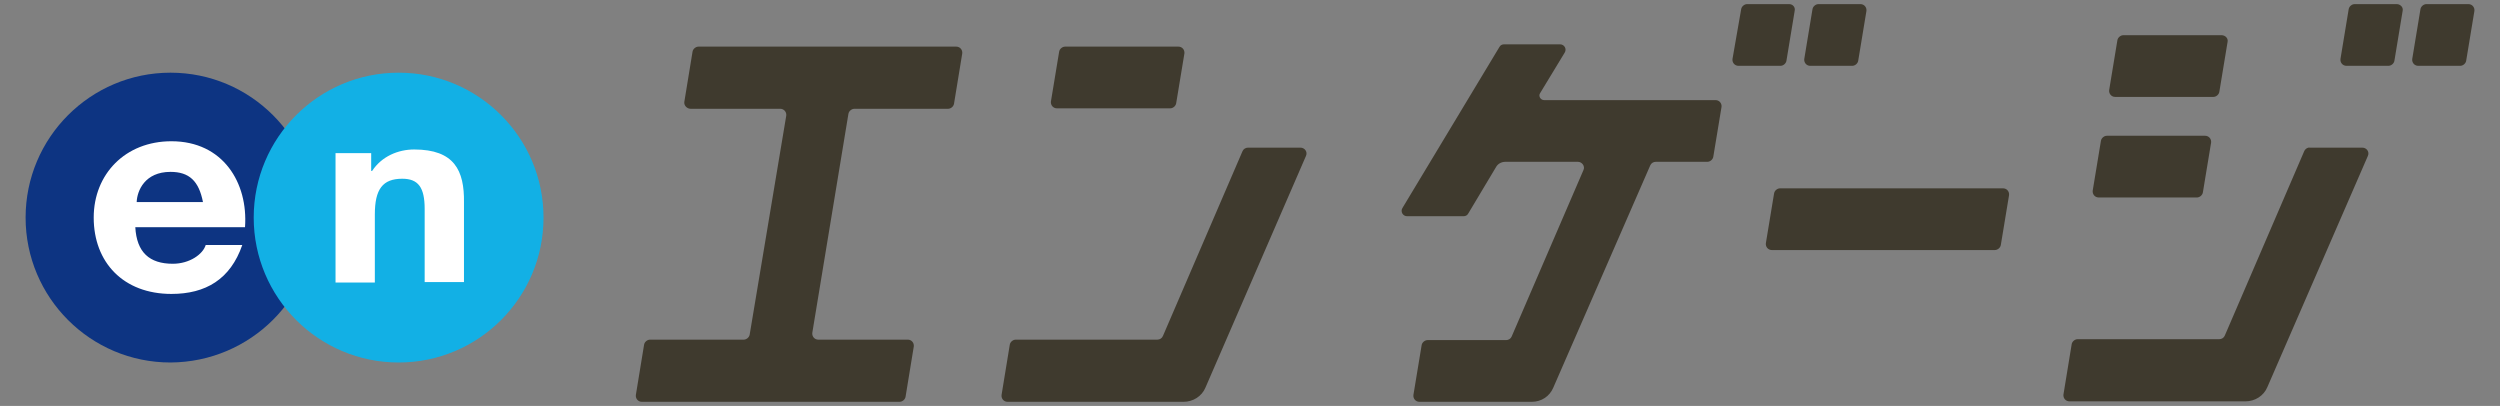 <?xml version="1.0" encoding="utf-8"?>
<!-- Generator: Adobe Illustrator 25.2.0, SVG Export Plug-In . SVG Version: 6.00 Build 0)  -->
<svg version="1.1" id="レイヤー_1" xmlns="http://www.w3.org/2000/svg" xmlns:xlink="http://www.w3.org/1999/xlink" x="0px"
	 y="0px" viewBox="0 0 546.9 88.8" style="enable-background:new 0 0 546.9 88.8;" xml:space="preserve">
<rect x="0" y="0" width="546.9" height="88.8" fill="#808080" stroke="none"/>
<style type="text/css">
	.st0{fill:#FFFFFF;}
	.st1{fill:#0D3482;}
	.st2{fill:#12B0E5;}
	.st3{fill:#3F3A2E;}
</style>
<g>
	<path class="st0" d="M106.7,65.6H37.2C27.1,65.6,19,57.4,19,47.4l0,0c0-10.1,8.2-18.2,18.2-18.2h51.3c10.1,0,18.2,8.2,18.2,18.2
		V65.6z"/>
	<g>
		<g>
			<path class="st1" d="M37.3,15.9c-17.5,0-31.7,14.2-31.7,31.7s14.2,31.7,31.7,31.7C54.8,79.2,69,65.1,69,47.6S54.8,15.9,37.3,15.9
				z M53.6,49.7h-24c0.3,5.5,3.1,8,8.2,8c3.7,0,6.6-2.1,7.2-4.1h8c-2.6,7.5-8,10.7-15.5,10.7c-10.5,0-17-6.9-17-16.7
				c0-9.5,6.9-16.7,17-16.7C48.8,30.9,54.3,40,53.6,49.7z M29.9,44.2h14.5c-0.9-4.6-3-6.6-7.1-6.6C31.7,37.6,30,41.7,29.9,44.2z"/>
			<path class="st2" d="M118.9,47.6c0,17.5-14.2,31.7-31.7,31.7c-17.5,0-31.7-14.2-31.7-31.7s14.2-31.7,31.7-31.7
				C104.7,15.9,118.9,30.1,118.9,47.6z M90.6,32.7c-3.5,0-7.1,1.5-9.2,4.7h-0.2v-3.9h-7.8v28.3H82V46.9c0-5.5,1.7-7.8,6-7.8
				c3.5,0,4.9,1.9,4.9,6.6v16h8.6V44.3C101.6,37.3,99.4,32.7,90.6,32.7z"/>
		</g>
	</g>
	<path class="st3" d="M375.3,21.9h-37.5c-0.8,0-1.3-0.9-0.9-1.5l5.4-8.9c0.5-0.8-0.1-1.8-1-1.8H329c-0.4,0-0.8,0.2-1,0.6l-21.2,35.2
		c-0.5,0.8,0.1,1.8,1,1.8h12.4c0.4,0,0.8-0.2,1-0.6l6.1-10.2c0.4-0.7,1.2-1.1,2-1.1h15.9c0.9,0,1.6,1,1.2,1.8l-15.7,36.4
		c-0.2,0.5-0.7,0.8-1.2,0.8h-17.2c-0.6,0-1.2,0.5-1.3,1.1l-1.8,10.9c-0.1,0.8,0.5,1.5,1.3,1.5h24.6c2.1,0,3.9-1.2,4.7-3.1L361,36.2
		c0.2-0.5,0.7-0.8,1.2-0.8h11.3c0.6,0,1.2-0.5,1.3-1.1l1.8-10.9C376.7,22.6,376.1,21.9,375.3,21.9z"/>
	<path class="st3" d="M151.1,23.8h19.6c0.8,0,1.4,0.7,1.3,1.5L164,73.2c-0.1,0.6-0.7,1.1-1.3,1.1h-20.5c-0.6,0-1.2,0.5-1.3,1.1
		l-1.8,11c-0.1,0.8,0.5,1.5,1.3,1.5h56.4c0.6,0,1.2-0.5,1.3-1.1l1.8-11c0.1-0.8-0.5-1.5-1.3-1.5h-19.6c-0.8,0-1.4-0.7-1.3-1.5
		l7.9-47.9c0.1-0.6,0.7-1.1,1.3-1.1h20.5c0.6,0,1.2-0.5,1.3-1.1l1.8-11c0.1-0.8-0.5-1.5-1.3-1.5h-56.4c-0.6,0-1.2,0.5-1.3,1.1
		l-1.8,11C149.6,23.1,150.3,23.8,151.1,23.8z"/>
	<path class="st3" d="M257.8,10.2H233c-0.6,0-1.2,0.5-1.3,1.1l-1.8,10.9c-0.1,0.8,0.5,1.5,1.3,1.5H256c0.6,0,1.2-0.5,1.3-1.1
		l1.8-10.9C259.2,10.9,258.6,10.2,257.8,10.2z"/>
	<path class="st3" d="M391.4,0.9h-9.2c-0.6,0-1.2,0.5-1.3,1.1L379,12.9c-0.1,0.8,0.5,1.5,1.3,1.5h9.2c0.6,0,1.2-0.5,1.3-1.1
		l1.8-10.9C392.8,1.6,392.2,0.9,391.4,0.9z"/>
	<path class="st3" d="M407,0.9h-9.2c-0.6,0-1.2,0.5-1.3,1.1l-1.8,10.9c-0.1,0.8,0.5,1.5,1.3,1.5h9.2c0.6,0,1.2-0.5,1.3-1.1l1.8-10.9
		C408.4,1.6,407.8,0.9,407,0.9z"/>
	<path class="st3" d="M524.3,0.9h-9.2c-0.6,0-1.2,0.5-1.3,1.1L512,12.9c-0.1,0.8,0.5,1.5,1.3,1.5h9.2c0.6,0,1.2-0.5,1.3-1.1
		l1.8-10.9C525.8,1.6,525.1,0.9,524.3,0.9z"/>
	<path class="st3" d="M540,0.9h-9.2c-0.6,0-1.2,0.5-1.3,1.1l-1.8,10.9c-0.1,0.8,0.5,1.5,1.3,1.5h9.2c0.6,0,1.2-0.5,1.3-1.1l1.8-10.9
		C541.4,1.6,540.8,0.9,540,0.9z"/>
	<path class="st3" d="M253.2,74.3h-31c-0.6,0-1.2,0.5-1.3,1.1l-1.8,11c-0.1,0.8,0.5,1.5,1.3,1.5h38.5c2.1,0,4-1.2,4.8-3.1l22-50.7
		c0.4-0.9-0.3-1.8-1.2-1.8h-11.5c-0.5,0-1,0.3-1.2,0.8l-17.4,40.4C254.2,74,253.7,74.3,253.2,74.3z"/>
	<path class="st3" d="M486,7.7h-21.5c-0.6,0-1.2,0.5-1.3,1.1l-1.8,10.9c-0.1,0.8,0.5,1.5,1.3,1.5h21.5c0.6,0,1.2-0.5,1.3-1.1
		l1.8-10.9C487.5,8.4,486.8,7.7,486,7.7z"/>
	<path class="st3" d="M482.4,29.7h-21.5c-0.6,0-1.2,0.5-1.3,1.1l-1.8,10.9c-0.1,0.8,0.5,1.5,1.3,1.5h21.5c0.6,0,1.2-0.5,1.3-1.1
		l1.8-10.9C483.8,30.4,483.2,29.7,482.4,29.7z"/>
	<path class="st3" d="M504.1,33l-17.4,40.4c-0.2,0.5-0.7,0.8-1.2,0.8h-31c-0.6,0-1.2,0.5-1.3,1.1l-1.8,11c-0.1,0.8,0.5,1.5,1.3,1.5
		h38.5c2.1,0,4-1.2,4.8-3.1L518,34.1c0.4-0.9-0.3-1.8-1.2-1.8h-11.5C504.8,32.2,504.3,32.6,504.1,33z"/>
	<path class="st3" d="M387.6,54.7h48.8c0.6,0,1.2-0.5,1.3-1.1l1.8-10.9c0.1-0.8-0.5-1.5-1.3-1.5h-48.8c-0.6,0-1.2,0.5-1.3,1.1
		l-1.8,10.9C386.2,54,386.8,54.7,387.6,54.7z"/>
</g>
</svg>
